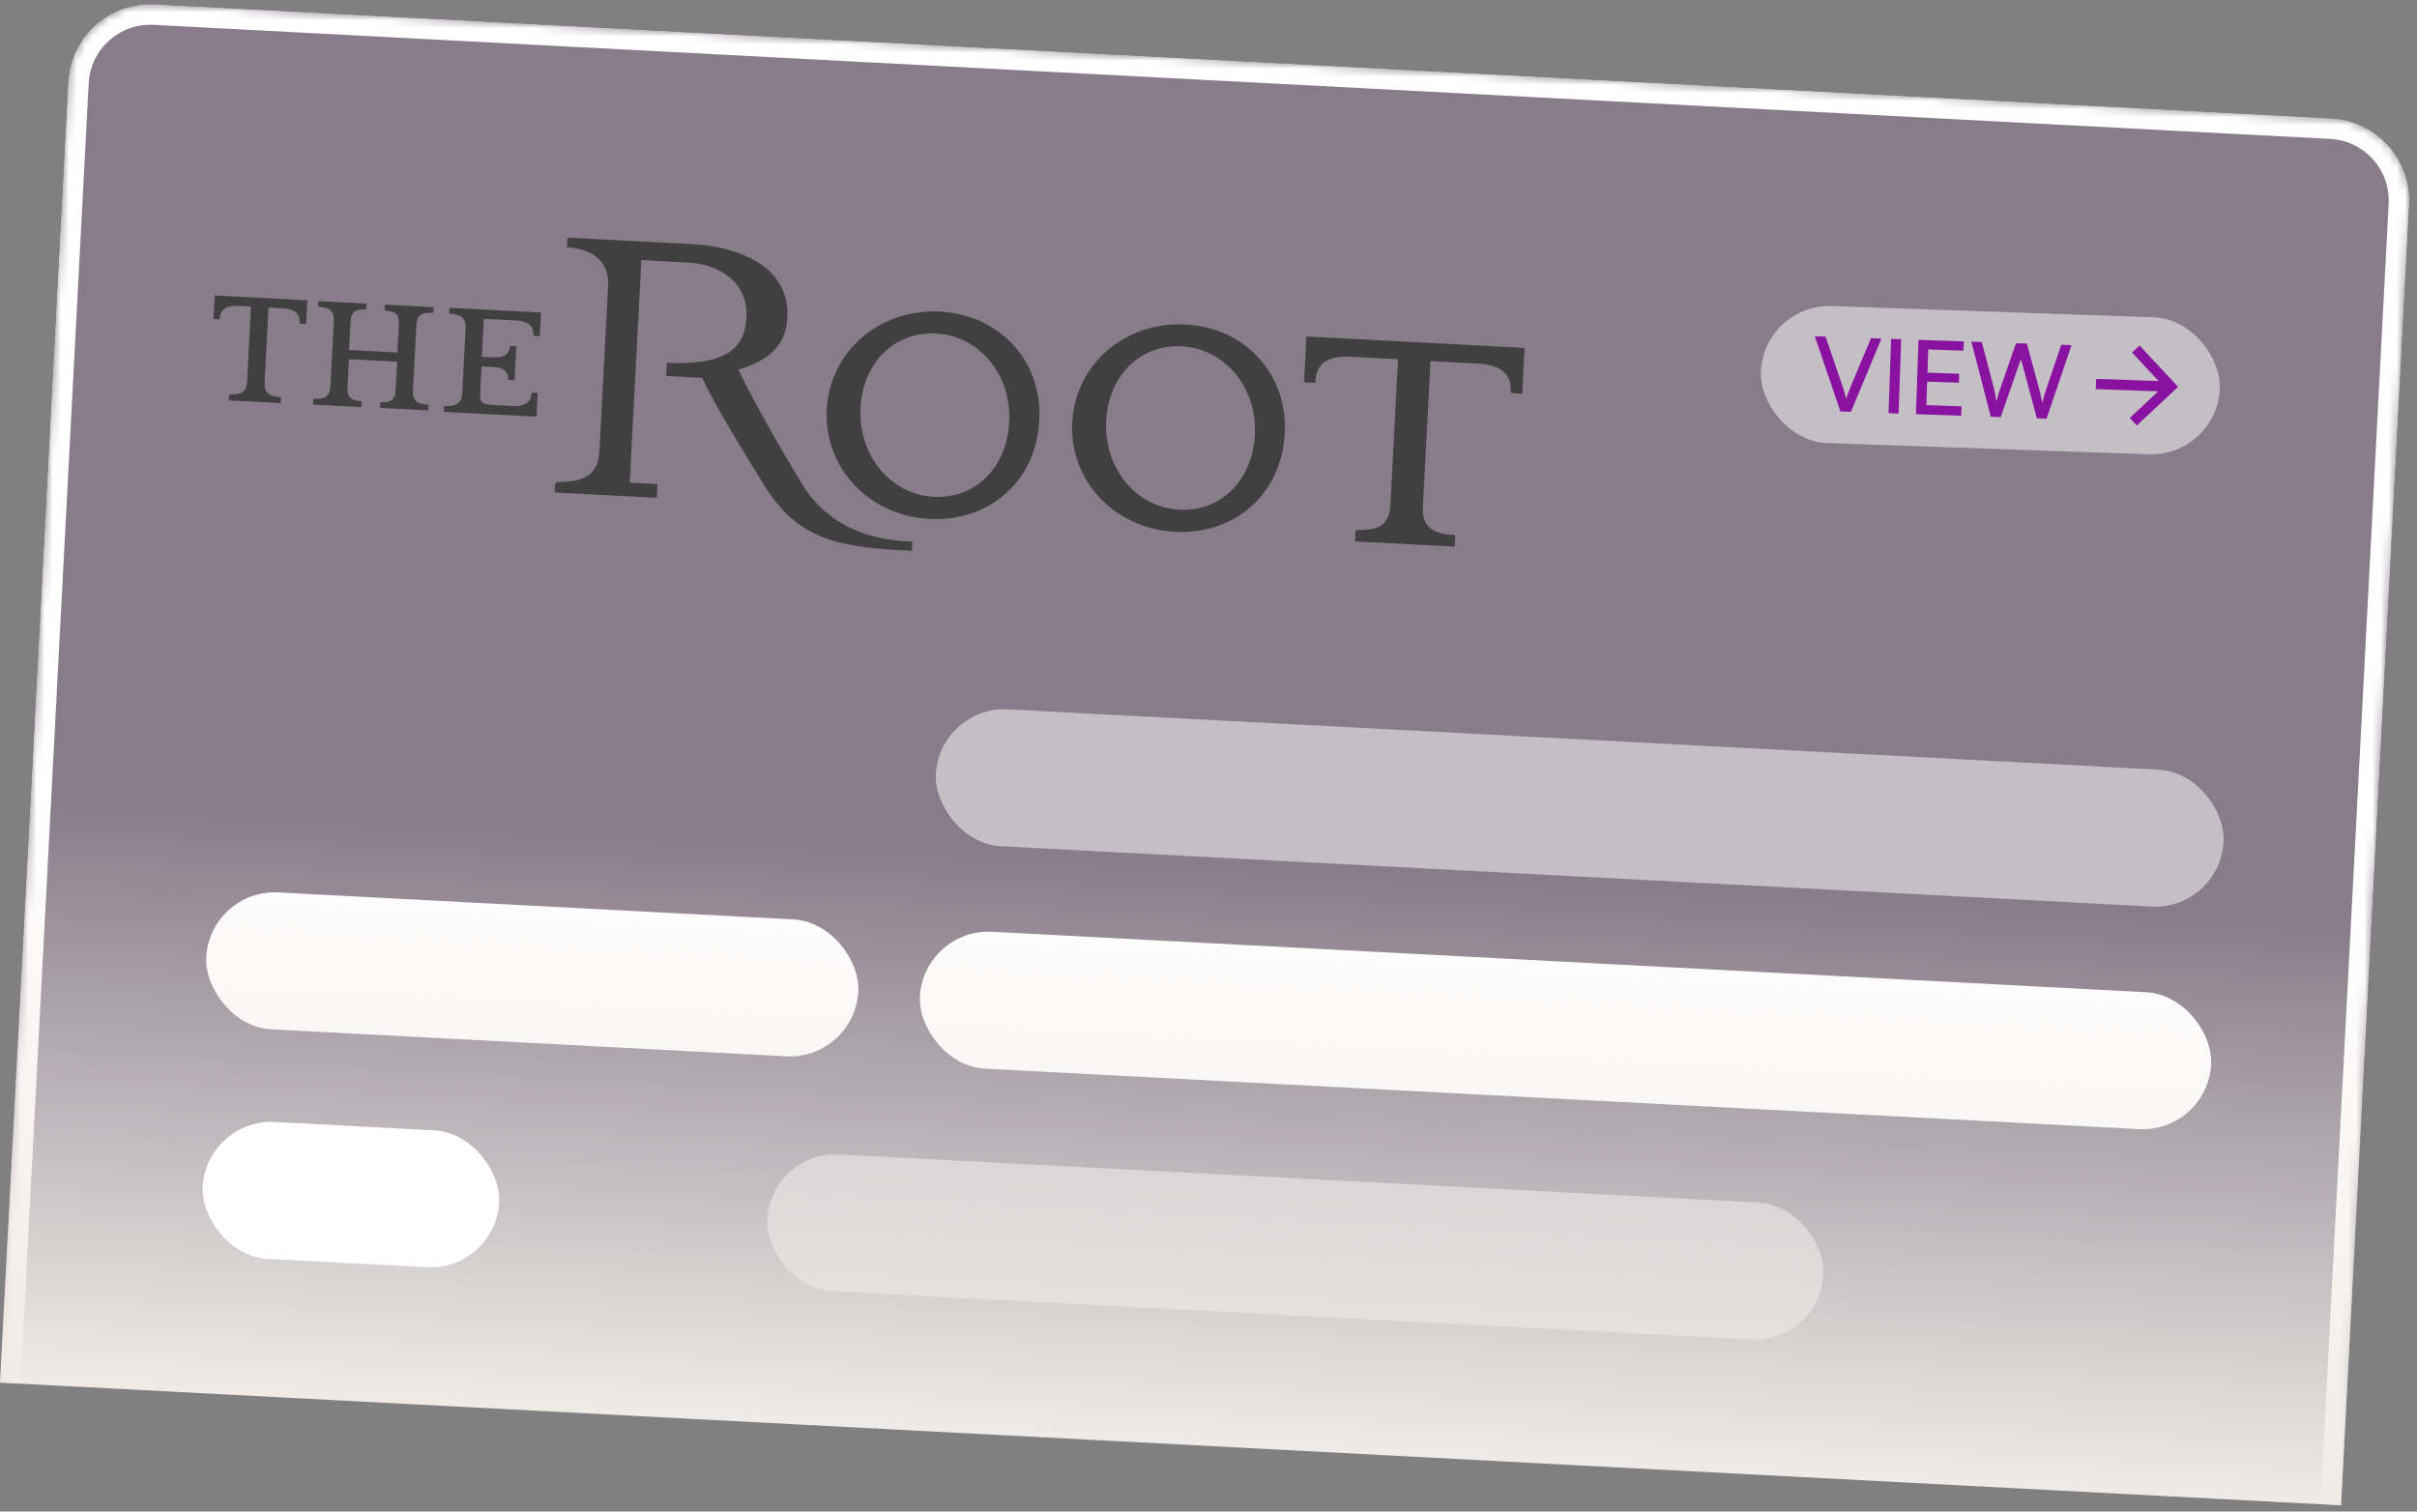 <svg xmlns="http://www.w3.org/2000/svg" fill="none" viewBox="0 0 299 187" height="187" width="299">
<rect x="0" y="0" width="299" height="187" fill="#808080" stroke="none"/>
<g clip-path="url(#clip0_11839_20260)">
<path fill-opacity="0.1" fill="#D55EED" d="M289.603 186.229L0 171.052L8.432 10.162C8.726 4.549 13.514 0.238 19.126 0.533L288.406 14.645C294.018 14.939 298.329 19.727 298.034 25.339L289.603 186.229Z"></path>
<rect fill="white" transform="rotate(-177 225.112 166.154)" rx="8.48" height="16.959" width="130.819" y="166.154" x="225.112" opacity="0.5"></rect>
<rect fill="white" transform="rotate(-177 274.632 112.597)" rx="8.48" height="16.959" width="159.527" y="112.597" x="274.632" opacity="0.5"></rect>
<rect fill="white" transform="rotate(-177 105.734 131.123)" rx="8.48" height="16.959" width="80.775" y="131.123" x="105.734"></rect>
<rect fill="white" transform="rotate(-177 273.091 140.134)" rx="8.48" height="16.959" width="159.952" y="140.134" x="273.091"></rect>
<path fill="#404040" d="M85.97 30.223C86.057 30.227 92.293 30.447 95.522 33.89C96.88 35.342 97.514 37.188 97.401 39.347C97.243 42.37 95.544 44.312 92.072 45.483L91.741 45.601L91.329 45.715L91.525 46.104L91.672 46.409C92.915 49.019 96.379 55.236 99.072 59.626C101.677 64.147 106.201 66.658 112.193 66.972L112.868 67.007L112.808 68.141L111.54 68.074C103.037 67.629 98.528 66.391 94.556 60.066C92.309 56.457 88.223 49.72 87.034 47.113L86.961 46.947L86.863 46.752L82.41 46.519L82.496 44.873L83.522 44.926C86.389 44.914 87.597 44.599 87.626 44.6C90.202 43.977 92.16 42.781 92.342 39.299C92.576 34.845 88.9 32.677 85.121 32.479L79.345 32.176L77.902 59.708L81.33 59.887L81.241 61.588L68.609 60.926L68.656 60.035C68.666 59.846 68.751 59.769 68.779 59.744C68.893 59.641 69.056 59.623 69.11 59.626C72.359 59.606 74.002 58.718 74.158 55.749L75.228 35.343C75.478 30.566 70.144 30.611 70.144 30.611L70.207 29.397L85.97 30.223Z"></path>
<path fill="#404040" d="M188.311 48.713L187.232 48.657C187.205 48.655 187.016 48.645 186.966 48.561C186.888 48.503 186.866 48.394 186.873 48.259C186.934 47.098 186.493 45.18 182.985 44.996L176.965 44.681L176.018 62.766C175.868 65.627 177.902 66.058 179.817 66.186C180.033 66.197 180.026 66.332 180.022 66.413L179.958 67.627L167.623 66.981L167.684 65.82C167.687 65.766 167.692 65.659 167.749 65.607C167.752 65.553 167.86 65.559 167.914 65.562C169.806 65.607 171.846 65.416 171.996 62.555L172.945 44.443L166.98 44.131C163.606 43.954 162.815 45.618 162.74 47.048C162.723 47.372 162.561 47.364 162.534 47.362L161.32 47.298L161.617 41.63L188.608 43.045L188.311 48.713Z"></path>
<path fill="#404040" d="M116.307 38.552C123.703 38.94 129.002 44.739 128.565 52.051C128.176 59.473 122.44 64.586 114.964 64.194C107.487 63.802 101.898 57.853 102.275 50.673C102.652 43.466 108.804 38.159 116.307 38.552ZM115.787 41.258C110.685 40.991 106.748 44.845 106.456 50.432C106.147 56.316 110.141 61.181 115.513 61.462C120.614 61.73 124.551 57.876 124.847 52.235C125.154 46.377 121.185 41.541 115.787 41.258Z" clip-rule="evenodd" fill-rule="evenodd"></path>
<path fill="#404040" d="M146.673 40.144C154.069 40.531 159.341 46.329 158.93 53.642C158.541 61.065 152.833 66.179 145.329 65.786C137.853 65.394 132.264 59.444 132.64 52.264C133.018 45.058 139.169 39.75 146.673 40.144ZM146.179 42.851C141.078 42.584 137.141 46.437 136.848 52.025C136.54 57.909 140.507 62.772 145.905 63.055C151.007 63.322 154.917 59.467 155.239 53.828C155.546 47.97 151.578 43.134 146.179 42.851Z" clip-rule="evenodd" fill-rule="evenodd"></path>
<path fill="#404040" d="M66.933 38.671L66.78 41.586L66.187 41.555C66.187 41.555 66.079 41.549 66.028 41.492C66.001 41.491 65.976 41.436 65.981 41.355C66.012 40.761 65.767 39.746 63.878 39.648L59.856 39.437L59.61 44.133L61.067 44.21C62.444 44.282 63.015 43.716 63.053 42.987C63.056 42.934 63.086 42.881 63.114 42.855C63.171 42.804 63.279 42.81 63.279 42.81L63.873 42.841L63.652 47.052L63.058 47.021C63.058 47.021 62.95 47.015 62.899 46.958C62.872 46.957 62.848 46.901 62.852 46.82C62.892 46.065 62.382 45.47 61.005 45.398L59.575 45.323L59.396 48.723C59.343 49.749 59.599 50.033 60.867 50.1L63.458 50.235C65.347 50.334 65.697 49.351 65.728 48.758C65.731 48.704 65.761 48.651 65.789 48.626C65.818 48.574 65.924 48.578 65.927 48.578L66.521 48.61L66.366 51.552L54.922 50.952L54.954 50.331C54.956 50.304 54.96 50.223 55.068 50.229C56.095 50.256 57.104 50.119 57.18 48.661L57.603 40.591C57.682 39.079 56.691 38.892 55.666 38.811C55.559 38.806 55.563 38.725 55.564 38.698L55.597 38.077L66.933 38.671Z"></path>
<path fill="#404040" d="M37.872 40.071L37.279 40.04C37.276 40.04 37.17 40.033 37.12 39.977C37.094 39.949 37.07 39.894 37.072 39.84C37.104 39.246 36.859 38.232 34.97 38.133L33.215 38.041L32.727 47.353C32.651 48.81 33.64 49.052 34.664 49.132C34.772 49.138 34.767 49.219 34.766 49.246L34.734 49.867L28.31 49.53L28.341 48.936C28.342 48.909 28.345 48.855 28.373 48.83C28.402 48.804 28.429 48.806 28.483 48.808L28.676 48.785C29.63 48.792 30.495 48.631 30.568 47.239L31.056 37.927L29.49 37.845C27.682 37.751 27.232 38.593 27.192 39.349C27.184 39.511 27.103 39.507 27.076 39.505L26.401 39.47L26.554 36.555L38.025 37.156L37.872 40.071Z"></path>
<path fill="#404040" d="M53.653 37.975L53.622 38.569C53.621 38.596 53.618 38.65 53.59 38.675C53.561 38.701 53.507 38.698 53.48 38.697C52.507 38.673 51.582 38.76 51.505 40.244L51.082 48.315C51.004 49.799 51.914 49.982 52.912 50.062C53.02 50.067 53.017 50.121 53.016 50.148L52.983 50.769L47.018 50.456L47.053 49.782C47.054 49.755 47.108 49.758 47.135 49.759C48.135 49.784 48.871 49.687 48.949 48.203L49.13 44.748L43.165 44.435L42.984 47.89C42.906 49.375 43.682 49.551 44.652 49.629C44.733 49.633 44.729 49.714 44.728 49.741L44.695 50.362L38.73 50.049L38.761 49.455C38.762 49.428 38.765 49.374 38.794 49.349C38.822 49.323 38.876 49.326 38.903 49.328C39.876 49.351 40.801 49.264 40.879 47.78L41.301 39.709C41.379 38.225 40.469 38.042 39.471 37.962C39.364 37.957 39.366 37.903 39.368 37.876L39.4 37.255L45.338 37.566L45.307 38.16C45.306 38.187 45.303 38.241 45.275 38.267C45.246 38.292 45.192 38.289 45.165 38.288C44.165 38.263 43.429 38.359 43.352 39.844L43.171 43.299L49.163 43.613L49.344 40.158C49.422 38.673 48.673 38.499 47.676 38.42C47.568 38.414 47.572 38.333 47.573 38.306L47.606 37.685L53.517 37.995L53.519 37.968L53.653 37.975Z"></path>
<mask fill="white" id="path-7-inside-1_11839_20260">
<path d="M289.603 186.229L0 171.052L8.432 10.162C8.726 4.549 13.514 0.238 19.126 0.533L288.406 14.645C294.018 14.939 298.329 19.727 298.034 25.339L289.603 186.229Z"></path>
</mask>
<path mask="url(#path-7-inside-1_11839_20260)" fill="white" d="M289.603 186.229L0 171.052L289.603 186.229ZM5.892 10.028C6.259 3.013 12.244 -2.375 19.259 -2.008L288.539 12.104C295.554 12.472 300.942 18.457 300.575 25.472L295.494 25.206C295.715 20.997 292.481 17.406 288.272 17.185L18.993 3.073C14.784 2.852 11.193 6.086 10.972 10.295L5.892 10.028ZM288.539 12.104C295.554 12.472 300.942 18.457 300.575 25.472L292.143 186.362L287.062 186.096L295.494 25.206C295.715 20.997 292.481 17.406 288.272 17.185L288.539 12.104ZM-2.54 170.919L5.892 10.028C6.259 3.013 12.244 -2.375 19.259 -2.008L18.993 3.073C14.784 2.852 11.193 6.086 10.972 10.295L2.54 171.185L-2.54 170.919Z"></path>
<rect fill="url(#paint0_linear_11839_20260)" transform="rotate(-177 289.603 186.229)" height="72.076" width="290" y="186.229" x="289.603"></rect>
<rect fill="white" transform="rotate(-177 61.298 157.219)" rx="8.48" height="16.959" width="36.713" y="157.219" x="61.298"></rect>
<rect fill="white" transform="rotate(2 218.124 37.565)" rx="8.48" height="16.959" width="56.813" y="37.565" x="218.124" opacity="0.5"></rect>
<path fill="#8912A1" d="M227.676 50.907L224.502 41.594L225.836 41.641L227.868 47.592C227.961 47.849 228.049 48.12 228.133 48.403C228.217 48.677 228.299 48.99 228.38 49.34C228.503 48.98 228.62 48.653 228.733 48.36C228.845 48.067 228.942 47.82 229.026 47.619L231.455 41.837L232.751 41.882L228.973 50.952L227.676 50.907ZM235.191 41.967L234.87 51.158L233.625 51.114L233.946 41.924L235.191 41.967ZM242.619 51.428L237.014 51.233L237.335 42.042L242.94 42.238L242.9 43.382L237.968 43.21L238.558 42.734L238.44 46.102L242.368 46.24L242.329 47.346L238.401 47.208L238.282 50.641L237.728 50.099L242.66 50.272L242.619 51.428ZM246.28 51.556L243.868 42.27L245.165 42.316L246.647 47.993C246.706 48.232 246.761 48.485 246.811 48.749C246.861 49.014 246.914 49.321 246.97 49.671C247.059 49.301 247.142 48.994 247.218 48.751C247.303 48.508 247.384 48.264 247.46 48.021L249.398 42.464L250.745 42.511L252.278 48.189C252.346 48.438 252.409 48.694 252.467 48.96C252.526 49.225 252.583 49.528 252.639 49.869C252.738 49.482 252.821 49.163 252.889 48.911C252.966 48.659 253.037 48.432 253.104 48.231L254.991 42.659L256.262 42.703L253.17 51.797L251.975 51.755L250.005 44.406L247.501 51.599L246.28 51.556Z"></path>
<g clip-path="url(#clip1_11839_20260)">
<path fill="#8912A1" d="M267.04 47.142L263.75 43.614L264.68 42.746L269.451 47.862L264.335 52.633L263.467 51.703L266.996 48.413L259.259 48.143L259.304 46.872L267.04 47.142Z"></path>
</g>
</g>
<defs>
<linearGradient gradientUnits="userSpaceOnUse" y2="258.305" x2="434.603" y1="186.229" x1="434.603" id="paint0_linear_11839_20260">
<stop stop-color="#F0EBE7"></stop>
<stop stop-opacity="0" stop-color="#F0EBE7" offset="1"></stop>
</linearGradient>
<clipPath id="clip0_11839_20260">
<path fill="white" d="M289.603 186.229L0 171.052L8.432 10.162C8.726 4.549 13.514 0.238 19.126 0.533L288.406 14.645C294.018 14.939 298.329 19.727 298.034 25.339L289.603 186.229Z"></path>
</clipPath>
<clipPath id="clip1_11839_20260">
<rect transform="translate(259.547 39.881) rotate(2)" fill="white" height="15.263" width="10.175"></rect>
</clipPath>
</defs>
</svg>
